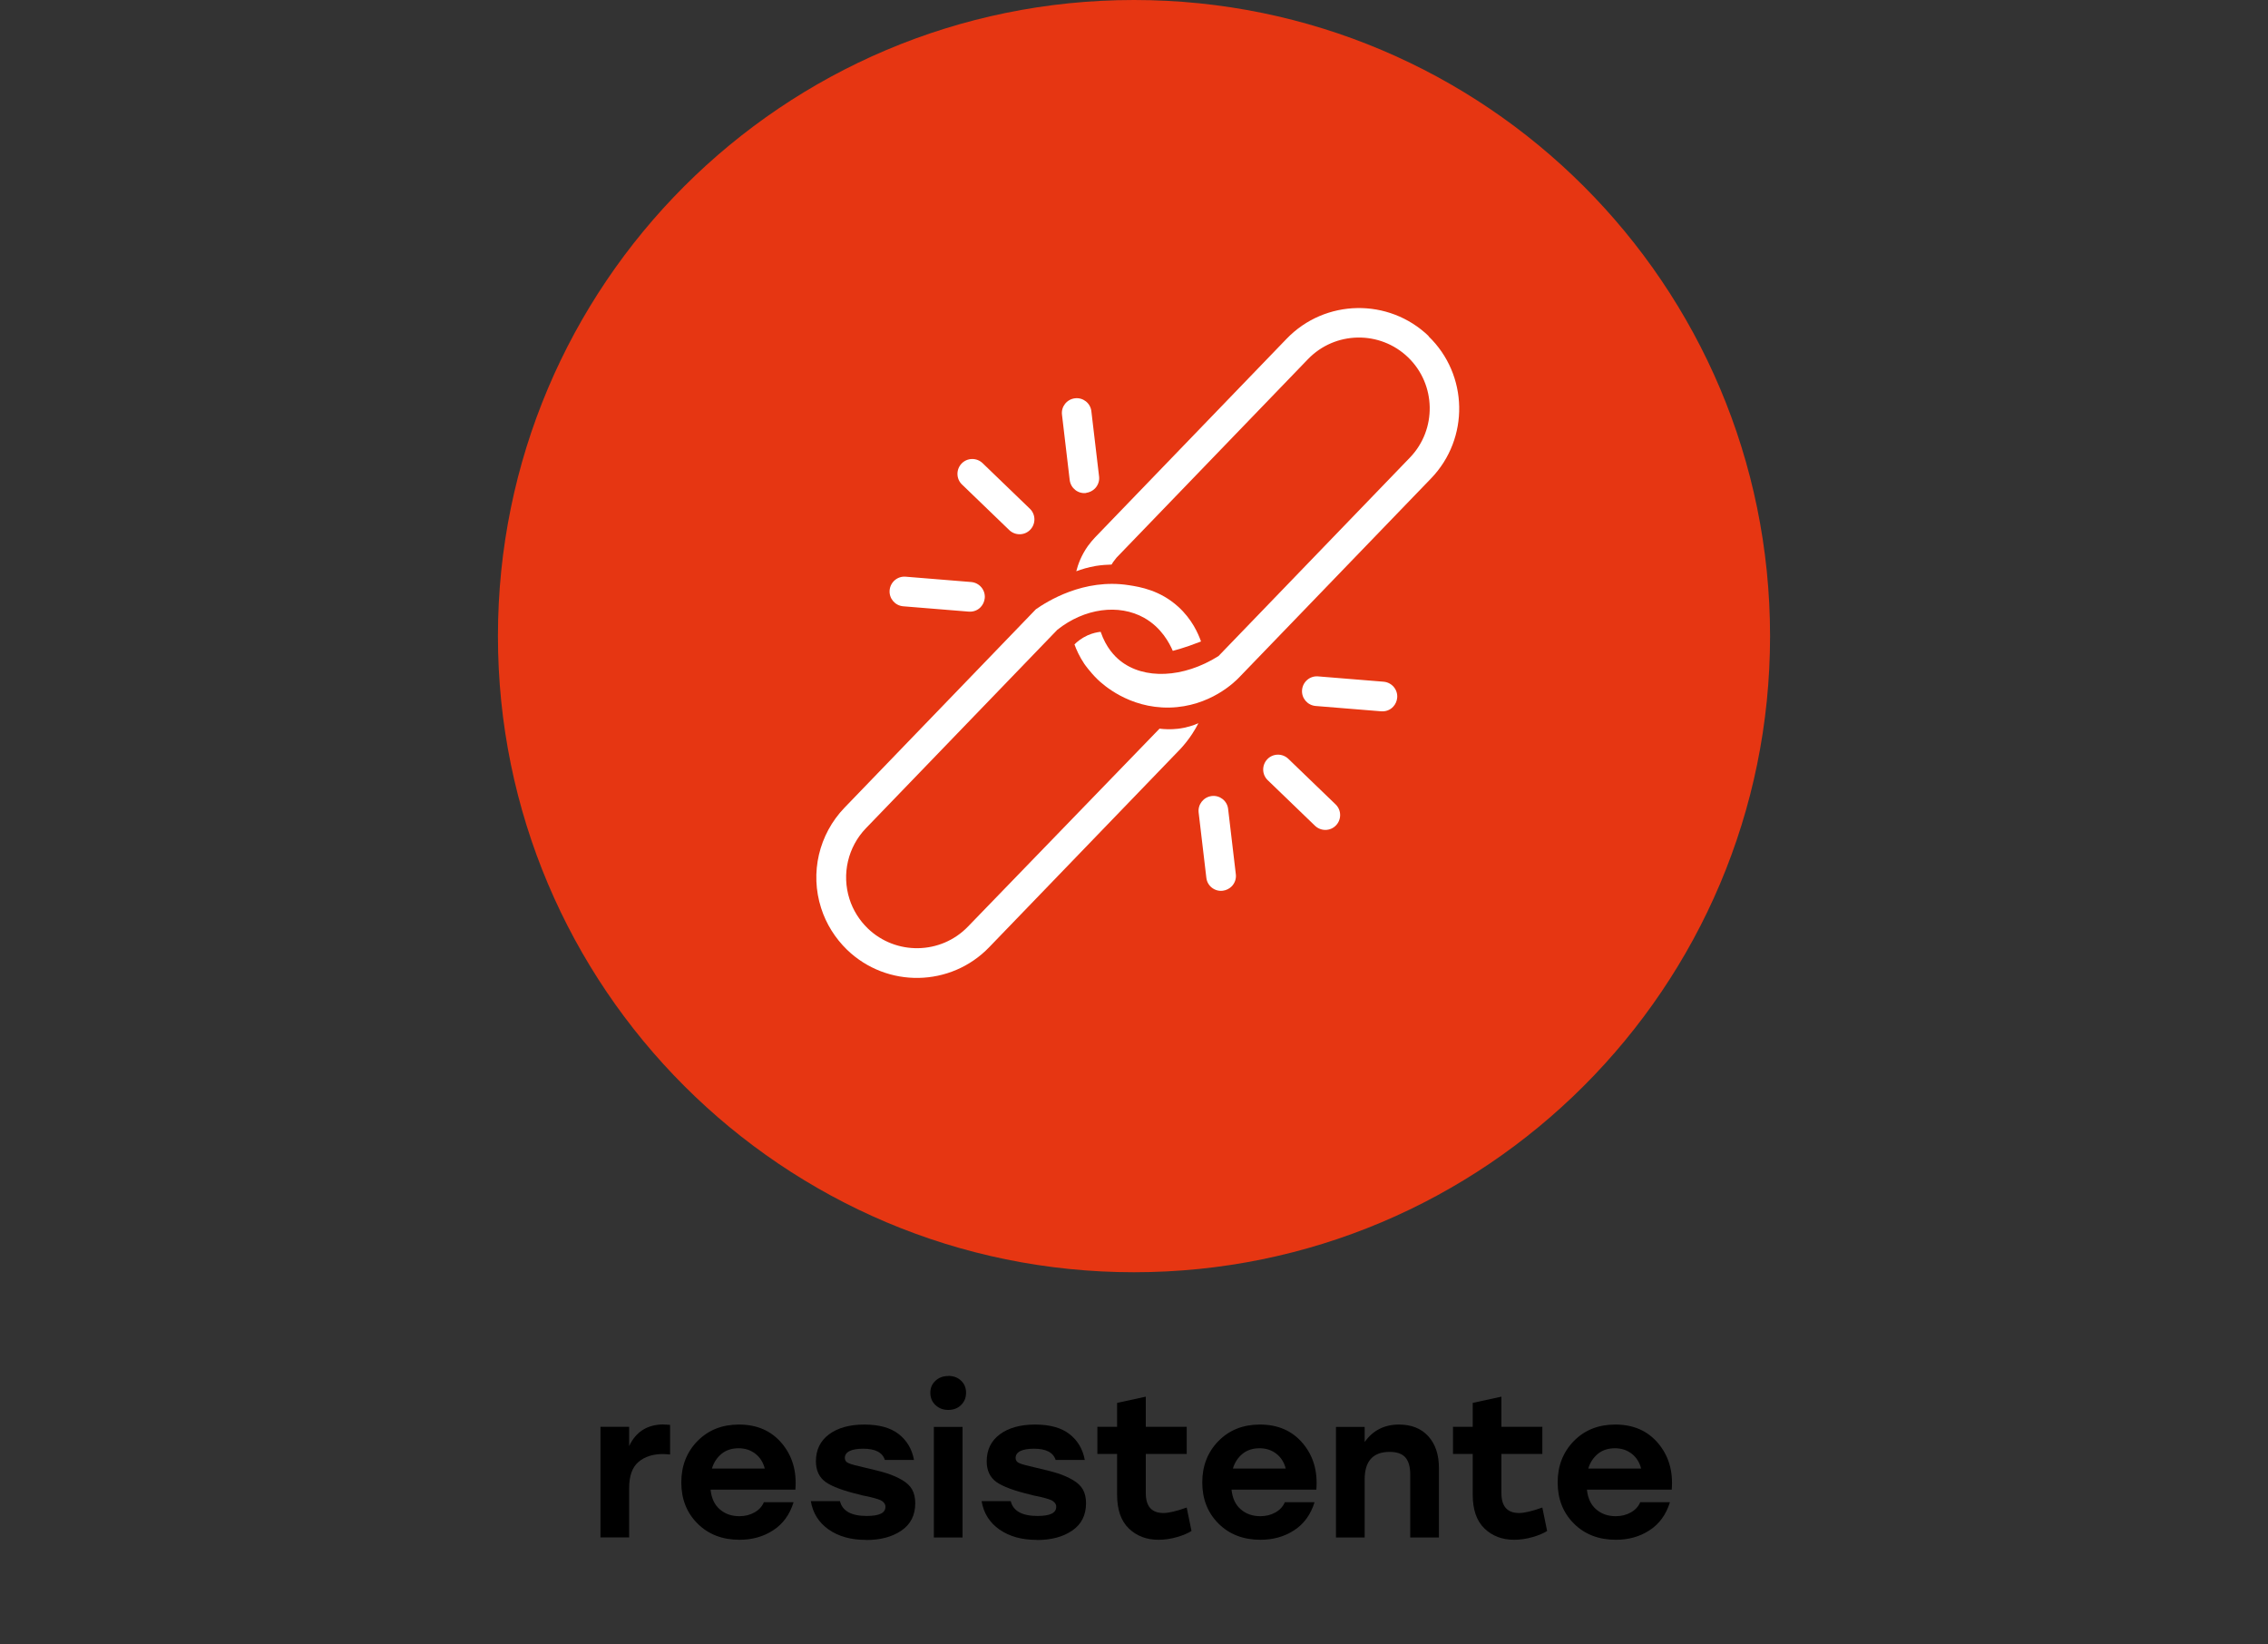 <?xml version="1.0" encoding="UTF-8"?>
<svg xmlns="http://www.w3.org/2000/svg" id="Layer_1" data-name="Layer 1" viewBox="0 0 200 145">
  <rect x="0" y="0" width="200" height="145" fill="#333333" stroke="none"/>
  <defs>
    <style>
      .cls-1 {
        fill: #e63612;
      }

      .cls-2 {
        fill: #fff;
      }
    </style>
  </defs>
  <path d="M58.52,125.61c.17,0,.35.01.57.03v2.61c-.26-.02-.47-.04-.62-.04-.9,0-1.62.23-2.17.7s-.82,1.24-.82,2.31v4.34h-2.53v-9.75h2.53v1.7c.6-1.28,1.62-1.91,3.05-1.91Z"></path>
  <path d="M65.16,125.61c1.6,0,2.85.55,3.78,1.65.93,1.1,1.33,2.46,1.2,4.09h-7.48c.08.76.35,1.34.82,1.74.46.4,1.03.6,1.72.6.5,0,.94-.11,1.33-.33.39-.22.67-.52.83-.9h2.62c-.34,1.1-.95,1.93-1.81,2.48-.86.56-1.85.83-2.96.83-1.51,0-2.75-.48-3.7-1.43-.96-.96-1.43-2.17-1.43-3.63s.48-2.68,1.43-3.65c.96-.97,2.17-1.45,3.65-1.45ZM65.14,127.7c-.6,0-1.11.16-1.51.49s-.69.76-.85,1.3h4.66c-.14-.54-.41-.98-.82-1.3s-.9-.49-1.49-.49Z"></path>
  <path d="M76.36,135.78c-1.31,0-2.4-.3-3.28-.91-.87-.61-1.4-1.44-1.58-2.51h2.57c.21.87,1,1.31,2.36,1.31,1.1,0,1.65-.26,1.65-.8,0-.07,0-.14-.03-.19-.02-.06-.05-.11-.09-.16s-.09-.09-.13-.13c-.05-.04-.11-.08-.2-.12-.09-.03-.17-.06-.24-.09-.07-.02-.18-.05-.31-.09-.14-.03-.25-.06-.35-.09-.1-.02-.24-.05-.42-.09-.18-.03-.33-.07-.46-.11-1.45-.34-2.47-.72-3.04-1.12-.57-.41-.86-1.02-.86-1.83,0-1.01.39-1.81,1.16-2.38.77-.57,1.81-.86,3.11-.86s2.31.28,3.03.84c.72.56,1.17,1.32,1.35,2.28h-2.57c-.21-.66-.85-.99-1.9-.99s-1.63.27-1.63.82c0,.21.11.37.34.46.22.1.73.23,1.52.41.79.18,1.42.34,1.88.49.46.15.9.34,1.31.58.41.24.71.52.89.85s.27.73.27,1.2c0,1.05-.41,1.86-1.22,2.41-.82.56-1.85.83-3.12.83Z"></path>
  <path d="M83.62,121.32c.46,0,.84.14,1.13.42.3.28.44.64.44,1.07s-.15.8-.44,1.08c-.3.29-.67.43-1.13.43s-.82-.14-1.13-.43c-.3-.28-.45-.64-.45-1.08s.15-.78.45-1.06c.3-.28.68-.42,1.13-.42ZM82.35,135.57v-9.75h2.53v9.75h-2.53Z"></path>
  <path d="M91.42,135.78c-1.31,0-2.4-.3-3.28-.91-.87-.61-1.4-1.44-1.58-2.51h2.57c.21.87,1,1.31,2.36,1.31,1.1,0,1.65-.26,1.65-.8,0-.07,0-.14-.03-.19-.02-.06-.05-.11-.09-.16s-.09-.09-.13-.13c-.05-.04-.11-.08-.2-.12-.09-.03-.17-.06-.24-.09-.07-.02-.18-.05-.31-.09-.14-.03-.25-.06-.35-.09-.1-.02-.24-.05-.42-.09-.18-.03-.33-.07-.46-.11-1.45-.34-2.47-.72-3.04-1.12-.57-.41-.86-1.02-.86-1.83,0-1.01.39-1.81,1.16-2.38.77-.57,1.81-.86,3.11-.86s2.31.28,3.03.84c.72.56,1.17,1.32,1.35,2.28h-2.57c-.21-.66-.85-.99-1.9-.99s-1.63.27-1.63.82c0,.21.11.37.34.46.22.1.73.23,1.52.41.79.18,1.42.34,1.88.49.46.15.9.34,1.31.58.41.24.71.52.89.85s.27.73.27,1.2c0,1.05-.41,1.86-1.22,2.41-.82.56-1.85.83-3.12.83Z"></path>
  <path d="M104.65,132.94l.42,2.05c-.3.2-.72.38-1.27.54-.55.16-1.1.24-1.64.24-1.05,0-1.92-.33-2.61-.99-.69-.66-1.04-1.65-1.04-2.98v-3.6h-1.74v-2.39h1.74v-2.11l2.53-.55v2.66h3.61v2.39h-3.61v3.46c0,1.17.52,1.75,1.56,1.75.46,0,1.14-.16,2.04-.48Z"></path>
  <path d="M111.1,125.61c1.6,0,2.85.55,3.78,1.65.93,1.1,1.33,2.46,1.2,4.09h-7.48c.08.76.35,1.34.82,1.74.46.4,1.03.6,1.72.6.5,0,.94-.11,1.33-.33.39-.22.67-.52.83-.9h2.62c-.34,1.1-.95,1.93-1.81,2.48-.86.56-1.85.83-2.96.83-1.51,0-2.75-.48-3.7-1.43-.96-.96-1.43-2.17-1.43-3.63s.48-2.68,1.43-3.65c.96-.97,2.17-1.45,3.65-1.45ZM111.08,127.7c-.6,0-1.11.16-1.51.49s-.69.76-.85,1.3h4.66c-.14-.54-.41-.98-.82-1.3s-.9-.49-1.49-.49Z"></path>
  <path d="M123.36,125.61c1.1,0,1.96.34,2.59,1.03.63.69.94,1.62.94,2.82v6.11h-2.53v-5.56c0-.66-.14-1.16-.42-1.49s-.75-.5-1.4-.5c-1.46,0-2.2.81-2.2,2.43v5.12h-2.53v-9.75h2.53v1.33c.73-1.03,1.74-1.54,3.03-1.54Z"></path>
  <path d="M136.01,132.94l.42,2.05c-.3.2-.72.38-1.27.54-.55.16-1.1.24-1.64.24-1.05,0-1.92-.33-2.61-.99-.69-.66-1.04-1.65-1.04-2.98v-3.6h-1.74v-2.39h1.74v-2.11l2.53-.55v2.66h3.61v2.39h-3.61v3.46c0,1.17.52,1.75,1.56,1.75.46,0,1.14-.16,2.04-.48Z"></path>
  <path d="M142.44,125.61c1.6,0,2.85.55,3.78,1.65.93,1.1,1.33,2.46,1.2,4.09h-7.48c.08.76.35,1.34.82,1.74.46.4,1.03.6,1.72.6.5,0,.94-.11,1.33-.33.39-.22.67-.52.83-.9h2.62c-.34,1.1-.95,1.93-1.81,2.48-.86.56-1.85.83-2.96.83-1.51,0-2.75-.48-3.7-1.43-.96-.96-1.43-2.17-1.43-3.63s.48-2.68,1.43-3.65,2.17-1.45,3.65-1.45ZM142.42,127.7c-.6,0-1.11.16-1.51.49s-.69.76-.85,1.3h4.66c-.14-.54-.41-.98-.82-1.3s-.9-.49-1.49-.49Z"></path>
  <path class="cls-1" d="M156.09,56.09c0,30.98-25.11,56.09-56.09,56.09s-56.09-25.11-56.09-56.09S69.02,0,100,0s56.09,25.11,56.09,56.09"></path>
  <g>
    <path class="cls-2" d="M102.27,64.23c-5.64,5.82-11.27,11.64-16.91,17.47-2.39,2.48-6.36,2.55-8.84.16-.74-.72-1.3-1.61-1.61-2.59-.7-2.19-.14-4.59,1.45-6.24l16.88-17.5c2.39-1.9,5.42-2.31,7.66-1.05,1.51.85,2.23,2.23,2.52,2.91.46-.12.94-.27,1.44-.44.37-.13.72-.26,1.05-.39-.25-.7-.8-1.97-2.02-3.07-1.59-1.44-3.35-1.74-4.34-1.89-4-.63-7.25,1.46-8.2,2.12-5.63,5.83-11.25,11.67-16.88,17.5-2.26,2.35-3.06,5.74-2.06,8.85.44,1.39,1.24,2.66,2.29,3.68,3.52,3.39,9.14,3.29,12.53-.23l16.88-17.5c.33-.36.69-.8,1.03-1.32.21-.32.39-.64.54-.93-.43.19-1.05.4-1.82.49-.64.07-1.18.04-1.6-.01Z"></path>
    <path class="cls-2" d="M89,46.74c.52.5,1.35.49,1.85-.03s.49-1.35-.03-1.85l-4.17-4.02c-.52-.5-1.35-.49-1.85.03-.5.52-.49,1.35.03,1.85l4.17,4.02Z"></path>
    <path class="cls-2" d="M95.77,43.46c.31-.04.58-.18.79-.39.26-.27.41-.66.36-1.06l-.68-5.75c-.08-.72-.74-1.23-1.45-1.14-.72.09-1.23.74-1.14,1.45l.68,5.76c.09.72.74,1.23,1.45,1.14Z"></path>
    <path class="cls-2" d="M79.65,53.46l5.78.47c.41.03.79-.12,1.05-.4.2-.21.33-.49.36-.8.06-.72-.48-1.35-1.2-1.41l-5.78-.47c-.72-.06-1.35.48-1.41,1.2-.06.72.48,1.35,1.2,1.41Z"></path>
    <path class="cls-2" d="M113.61,66.91c-.52-.5-1.35-.49-1.85.03-.5.52-.49,1.35.03,1.85l4.17,4.02c.52.5,1.35.49,1.85-.03.5-.52.49-1.35-.03-1.85l-4.17-4.02Z"></path>
    <path class="cls-2" d="M108.3,71.33c-.08-.72-.74-1.23-1.45-1.14-.72.09-1.23.74-1.15,1.45l.68,5.76c.08.72.74,1.23,1.45,1.14.31-.04.58-.18.79-.39.26-.27.41-.66.36-1.06l-.68-5.76Z"></path>
    <path class="cls-2" d="M122.01,60.11l-5.78-.47c-.72-.06-1.35.48-1.41,1.2-.06.72.48,1.35,1.2,1.41l5.78.47c.41.03.79-.12,1.05-.4.2-.21.33-.49.36-.8.06-.72-.48-1.35-1.2-1.41Z"></path>
    <path class="cls-2" d="M125.99,29.64c-3.52-3.39-9.14-3.29-12.53.23l-16.88,17.5c-.21.22-.43.48-.65.78-.58.82-.87,1.62-1.02,2.22.47-.18,1.05-.35,1.73-.47.51-.08.97-.11,1.38-.12.04-.07.09-.15.14-.22.1-.14.2-.27.3-.39l16.88-17.5c2.39-2.48,6.35-2.55,8.83-.16,2.48,2.39,2.55,6.36.16,8.84-5.63,5.83-11.25,11.67-16.88,17.5-3.1,1.95-6.58,2.09-8.68.4-.46-.37-1.23-1.13-1.71-2.54-.29.03-.7.11-1.15.31-.55.25-.93.57-1.16.8.16.45.43,1.06.87,1.72,0,0,.5.72,1.17,1.37.43.41,2.74,2.55,6.34,2.48,3.57-.08,5.78-2.27,6.19-2.71,5.63-5.83,11.25-11.67,16.88-17.5,3.39-3.52,3.29-9.14-.23-12.53Z"></path>
  </g>
</svg>
